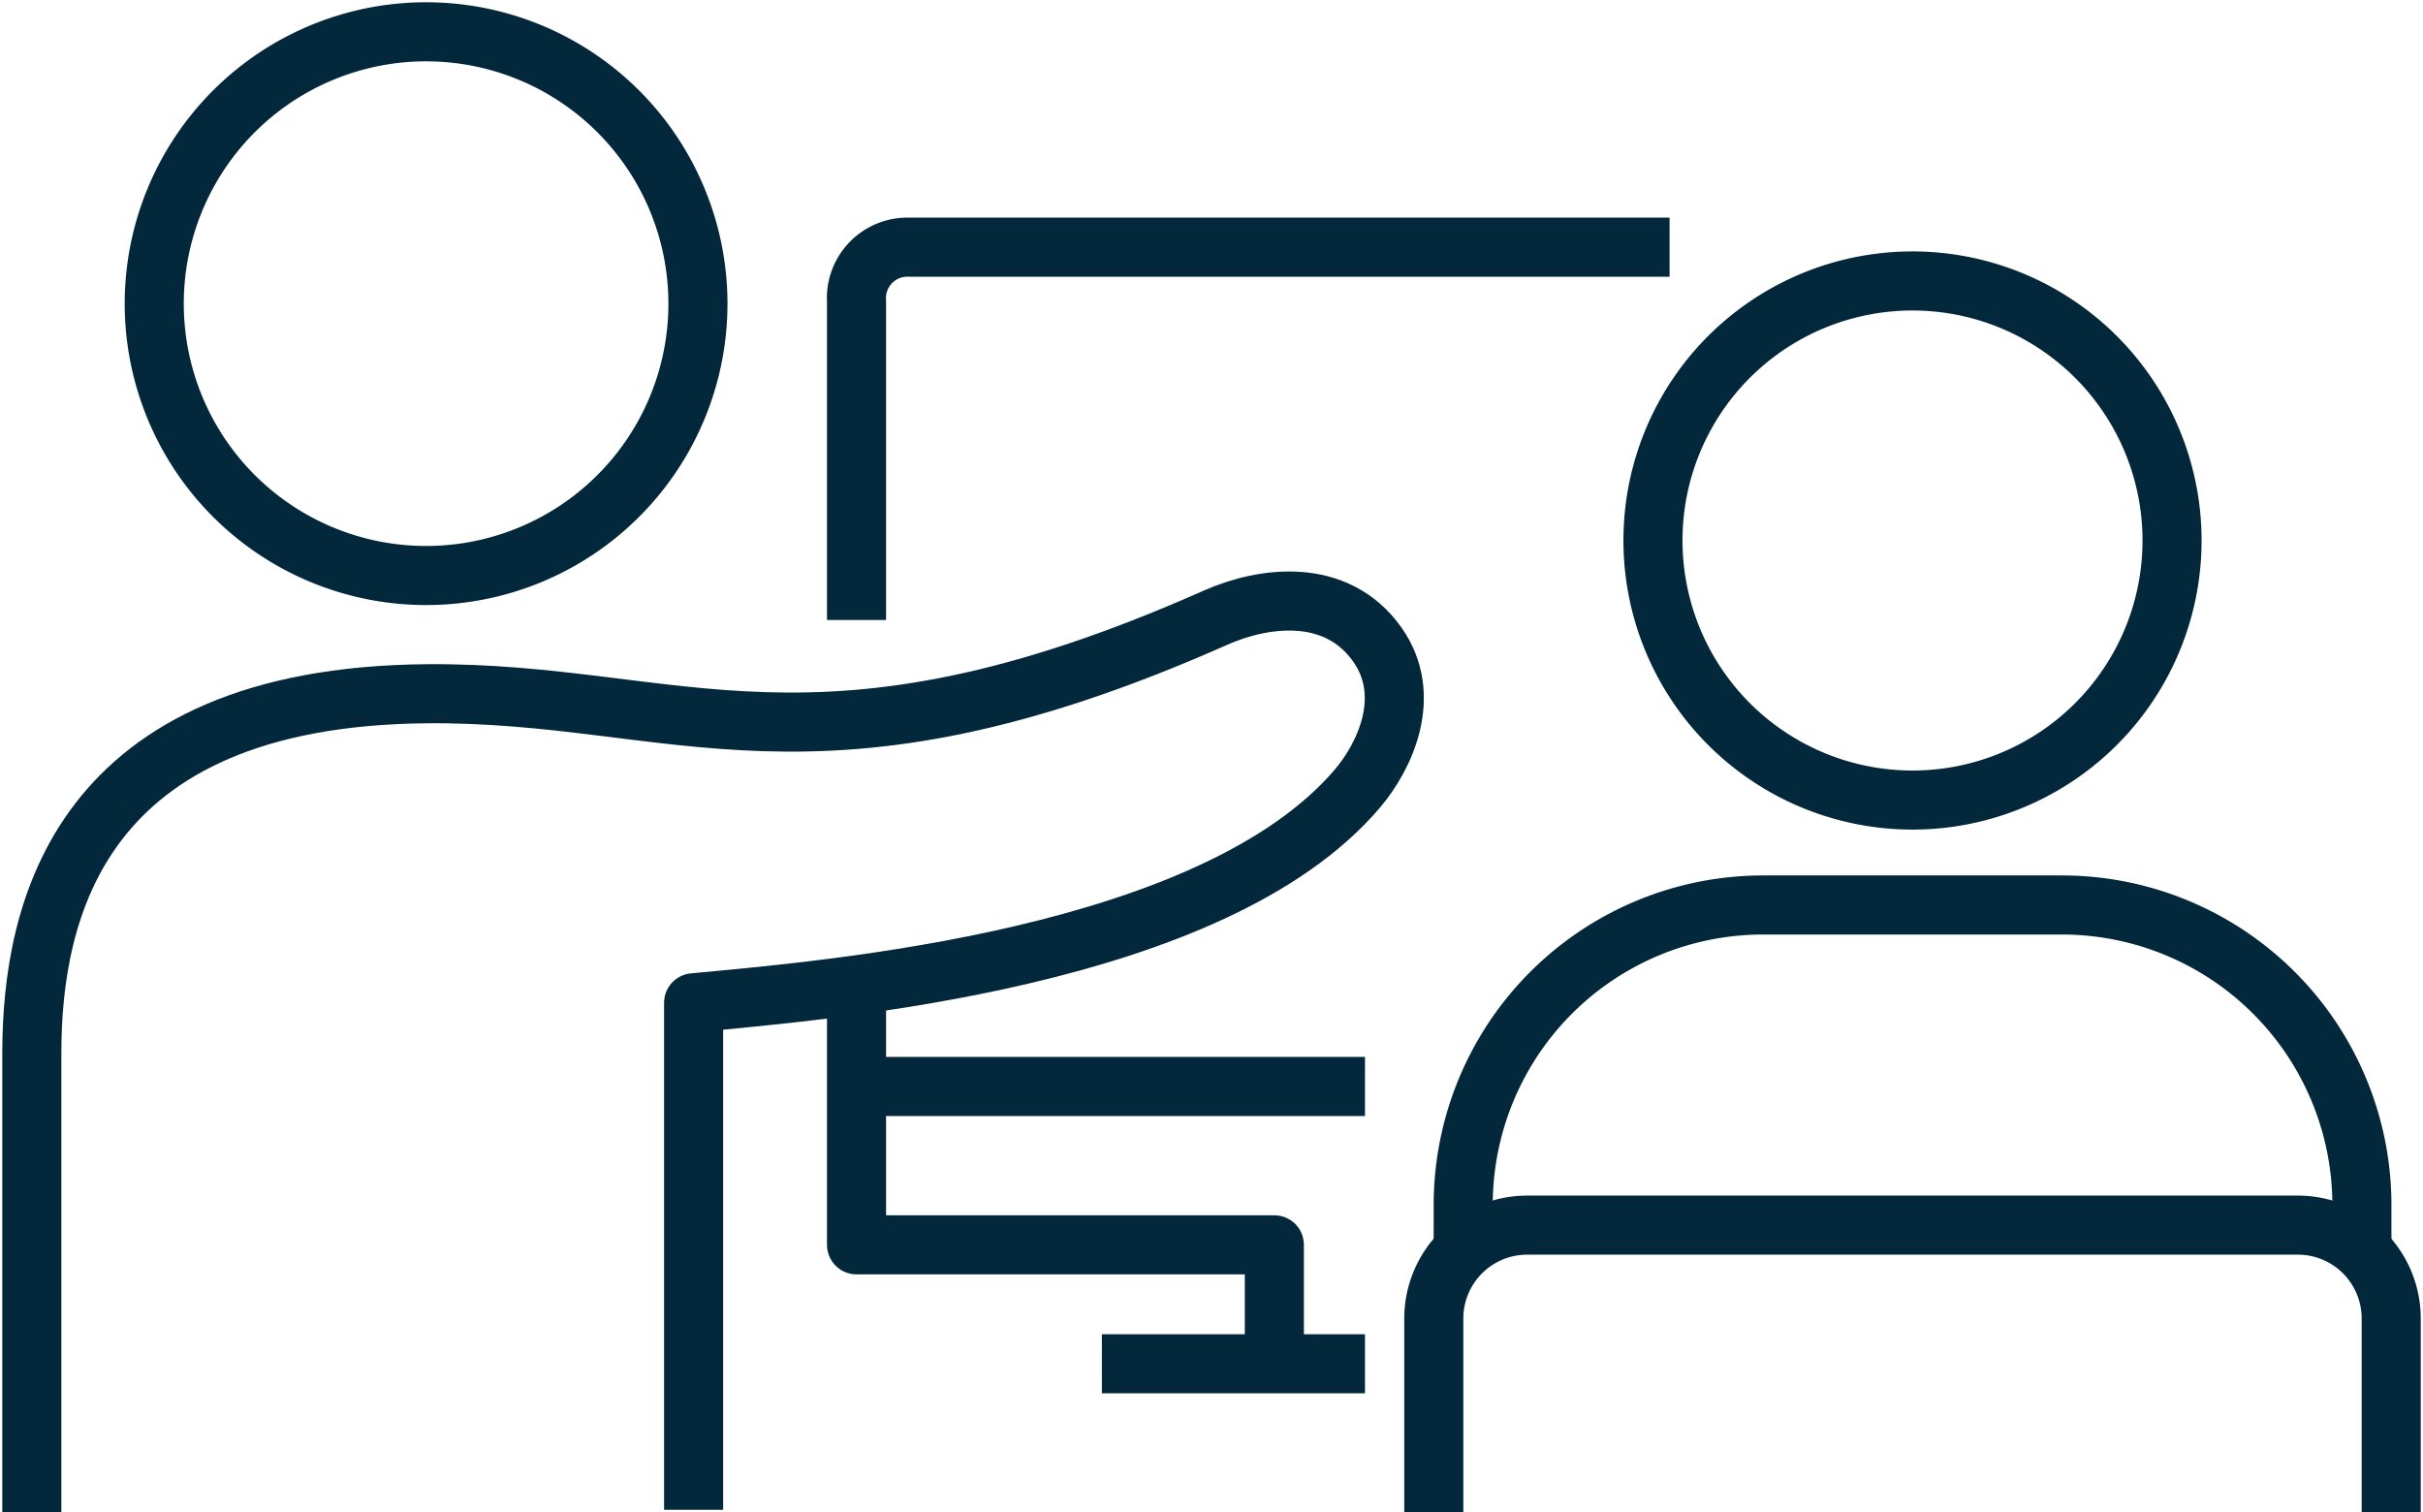 <?xml version="1.0" encoding="UTF-8"?>
<svg xmlns="http://www.w3.org/2000/svg" xmlns:xlink="http://www.w3.org/1999/xlink" width="102.546" height="64" viewBox="0 0 102.546 64">
  <defs>
    <clipPath id="clip-path">
      <rect id="Rectangle_1491" data-name="Rectangle 1491" width="102.546" height="64" fill="none" stroke="#03273b" stroke-width="2.5"></rect>
    </clipPath>
  </defs>
  <g id="Group_7172" data-name="Group 7172" transform="translate(-9.477 -12.532)">
    <g id="Group_7171" data-name="Group 7171" transform="translate(9.477 12.532)" clip-path="url(#clip-path)">
      <path id="Path_20907" data-name="Path 20907" d="M1,57.452V38.026c0-6,1.974-15.077,16.686-15.214,10.649-.1,16.415,4.326,33.411-3.22,2.034-.9,5.105-1.317,6.845,1.135,1.539,2.174.306,4.749-.834,6.089-6.134,7.218-22.342,8.533-28.1,9.074V57.349" transform="translate(0.347 6.548)" fill="none" stroke="#03273b" stroke-linejoin="round" stroke-width="2.5"></path>
      <path id="Path_20908" data-name="Path 20908" d="M27.857,12.508A11.505,11.505,0,1,1,16.349,1,11.507,11.507,0,0,1,27.857,12.508Z" transform="translate(1.681 0.346)" fill="none" stroke="#03273b" stroke-linejoin="round" stroke-width="2.5"></path>
      <line id="Line_84" data-name="Line 84" x2="21.519" transform="translate(36.25 45.98)" fill="none" stroke="#03273b" stroke-linejoin="round" stroke-width="2.5"></line>
      <path id="Path_20909" data-name="Path 20909" d="M26.917,23.544V10.061a2.155,2.155,0,0,1,2.21-2.293h32.2" transform="translate(9.333 2.693)" fill="none" stroke="#03273b" stroke-linejoin="round" stroke-width="2.5"></path>
      <path id="Path_20910" data-name="Path 20910" d="M44.6,47.068V42.034H26.917V30.712" transform="translate(9.333 10.648)" fill="none" stroke="#03273b" stroke-linejoin="round" stroke-width="2.5"></path>
      <path id="Path_20911" data-name="Path 20911" d="M51.946,19.814A10.984,10.984,0,1,0,62.926,8.83,10.979,10.979,0,0,0,51.946,19.814Z" transform="translate(18.011 3.061)" fill="none" stroke="#03273b" stroke-miterlimit="10" stroke-width="2.5"></path>
      <path id="Path_20912" data-name="Path 20912" d="M45.058,50.652V42.445A3.952,3.952,0,0,1,49.012,38.5H81.624a3.951,3.951,0,0,1,3.953,3.947v8.207" transform="translate(15.623 13.348)" fill="none" stroke="#03273b" stroke-miterlimit="10" stroke-width="2.5"></path>
      <path id="Path_20913" data-name="Path 20913" d="M45.983,42.958V41.138a12.694,12.694,0,0,1,12.694-12.7h12.64a12.7,12.7,0,0,1,12.7,12.7v1.821" transform="translate(15.943 9.861)" fill="none" stroke="#03273b" stroke-miterlimit="10" stroke-width="2.5"></path>
      <line id="Line_85" data-name="Line 85" x2="11.136" transform="translate(46.633 57.716)" fill="none" stroke="#03273b" stroke-linejoin="round" stroke-width="2.5"></line>
    </g>
  </g>
</svg>

